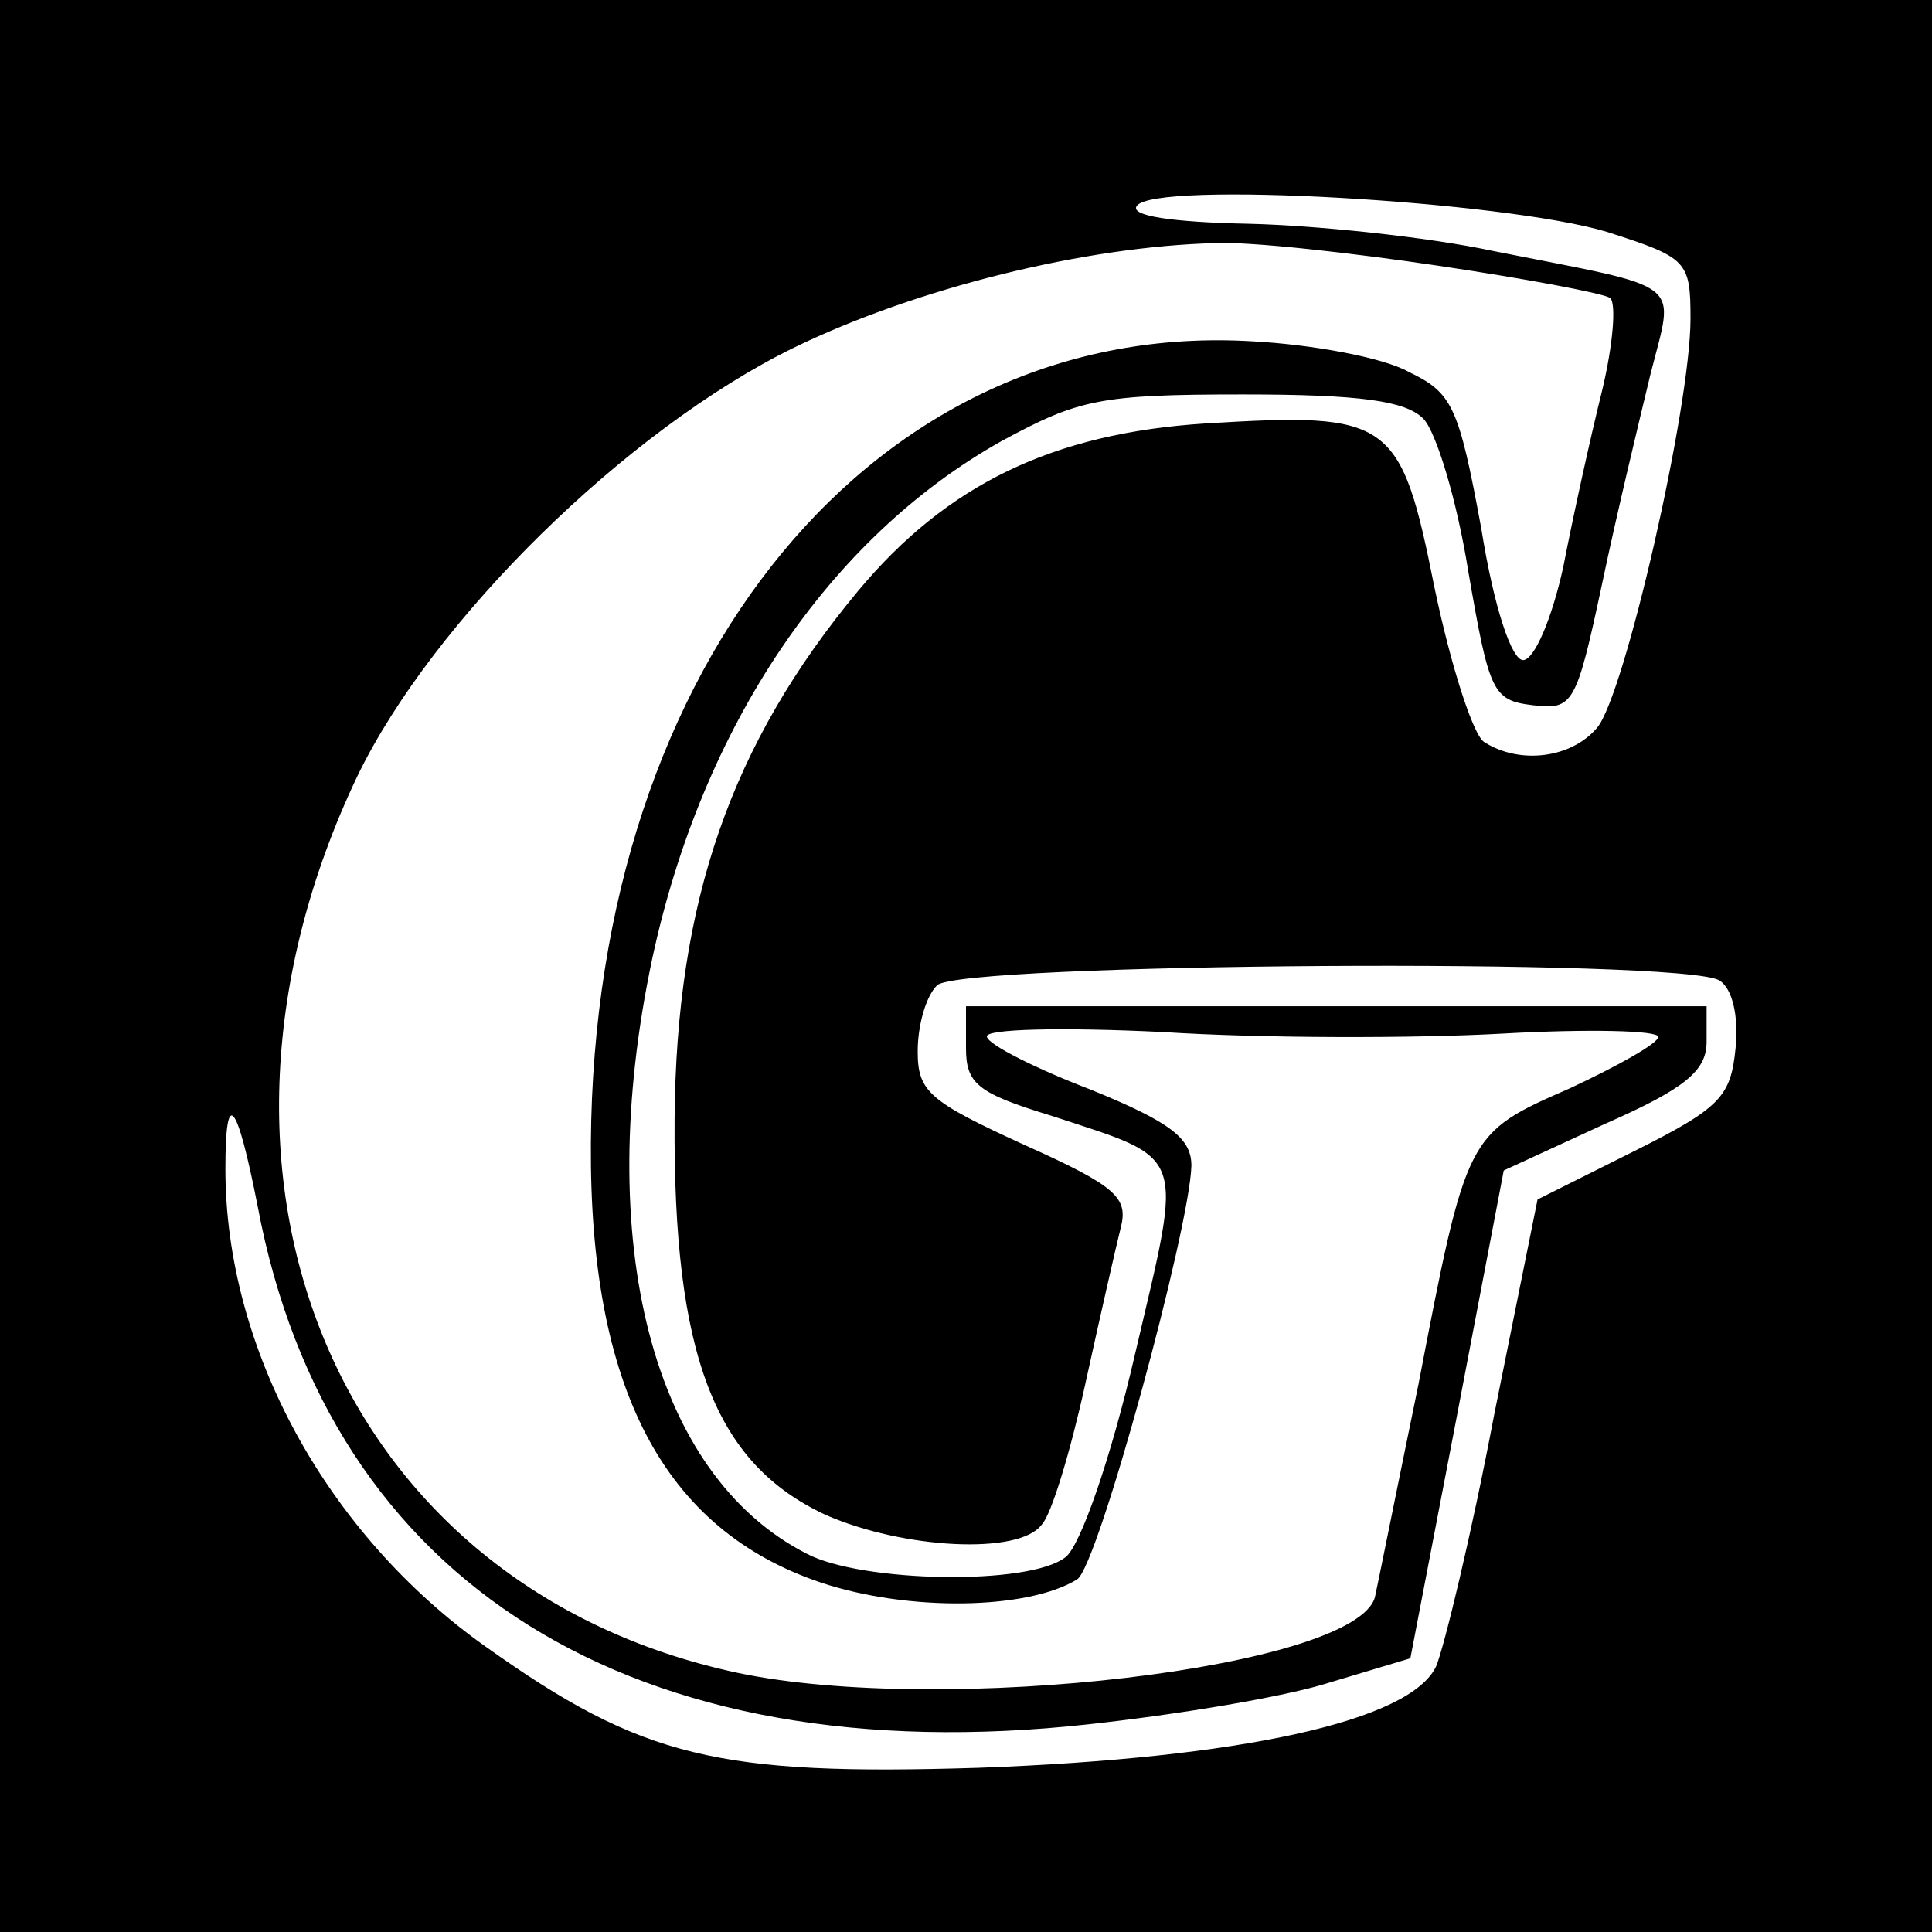 <?xml version="1.0" standalone="no"?>
<!DOCTYPE svg PUBLIC "-//W3C//DTD SVG 20010904//EN"
 "http://www.w3.org/TR/2001/REC-SVG-20010904/DTD/svg10.dtd">
<svg version="1.0" xmlns="http://www.w3.org/2000/svg"
 width="120pt" height="120pt" viewBox="0 0 120 120"
 preserveAspectRatio="xMidYMid meet">
<g transform="translate(0,120) scale(0.1,-0.1)"
fill="#000000" stroke="none">
<path d="M0 600 l0 -600 600 0 600 0 0 600 0 600 -600 0 -600 0 0 -600z m998
456 c50 -16 52 -18 52 -54 0 -55 -41 -234 -58 -254 -16 -19 -48 -23 -70 -9 -7
4 -21 48 -31 96 -21 105 -27 109 -142 102 -95 -6 -161 -38 -216 -104 -79 -95
-113 -193 -114 -328 -1 -147 25 -214 94 -246 48 -21 120 -25 134 -6 6 6 18 46
27 87 9 41 19 85 22 97 5 19 -2 26 -60 52 -59 27 -66 33 -66 58 0 16 5 34 12
41 14 14 464 17 486 3 8 -5 12 -22 10 -42 -3 -30 -9 -37 -63 -64 l-60 -30 -27
-134 c-14 -74 -31 -144 -36 -156 -16 -34 -121 -57 -284 -63 -162 -5 -209 6
-306 75 -99 70 -162 185 -162 297 0 51 7 43 20 -23 44 -235 234 -353 516 -322
55 6 122 17 150 26 l50 15 29 151 29 152 63 29 c50 22 63 33 63 51 l0 22 -230
0 -230 0 0 -26 c0 -22 7 -28 53 -42 85 -28 82 -20 52 -148 -15 -65 -34 -119
-43 -126 -22 -18 -127 -16 -161 2 -96 49 -133 194 -96 369 31 145 110 262 217
322 48 26 61 29 150 29 73 0 101 -4 112 -15 8 -8 21 -51 28 -95 13 -75 15 -80
40 -83 25 -3 27 0 43 75 9 43 23 101 30 130 15 60 24 53 -97 77 -42 9 -111 16
-152 17 -49 1 -74 5 -70 11 10 16 229 3 292 -16z m-105 -21 c54 -8 102 -17
107 -20 4 -3 2 -29 -5 -58 -7 -28 -18 -78 -24 -109 -7 -32 -18 -58 -25 -58 -7
0 -18 32 -26 82 -14 76 -18 84 -45 97 -16 9 -60 17 -97 19 -233 14 -409 -198
-411 -498 -1 -152 45 -240 143 -273 54 -18 128 -17 159 2 13 8 70 218 71 257
0 17 -13 27 -62 47 -34 13 -64 28 -65 33 -2 5 47 6 109 3 62 -4 157 -4 211 -1
53 3 97 2 97 -2 0 -4 -25 -18 -55 -32 -64 -28 -64 -28 -94 -184 -13 -63 -25
-123 -27 -132 -12 -44 -268 -74 -396 -47 -248 53 -355 307 -236 557 47 97 167
215 271 266 76 37 181 63 262 65 22 1 84 -6 138 -14z"/>
</g>
</svg>
